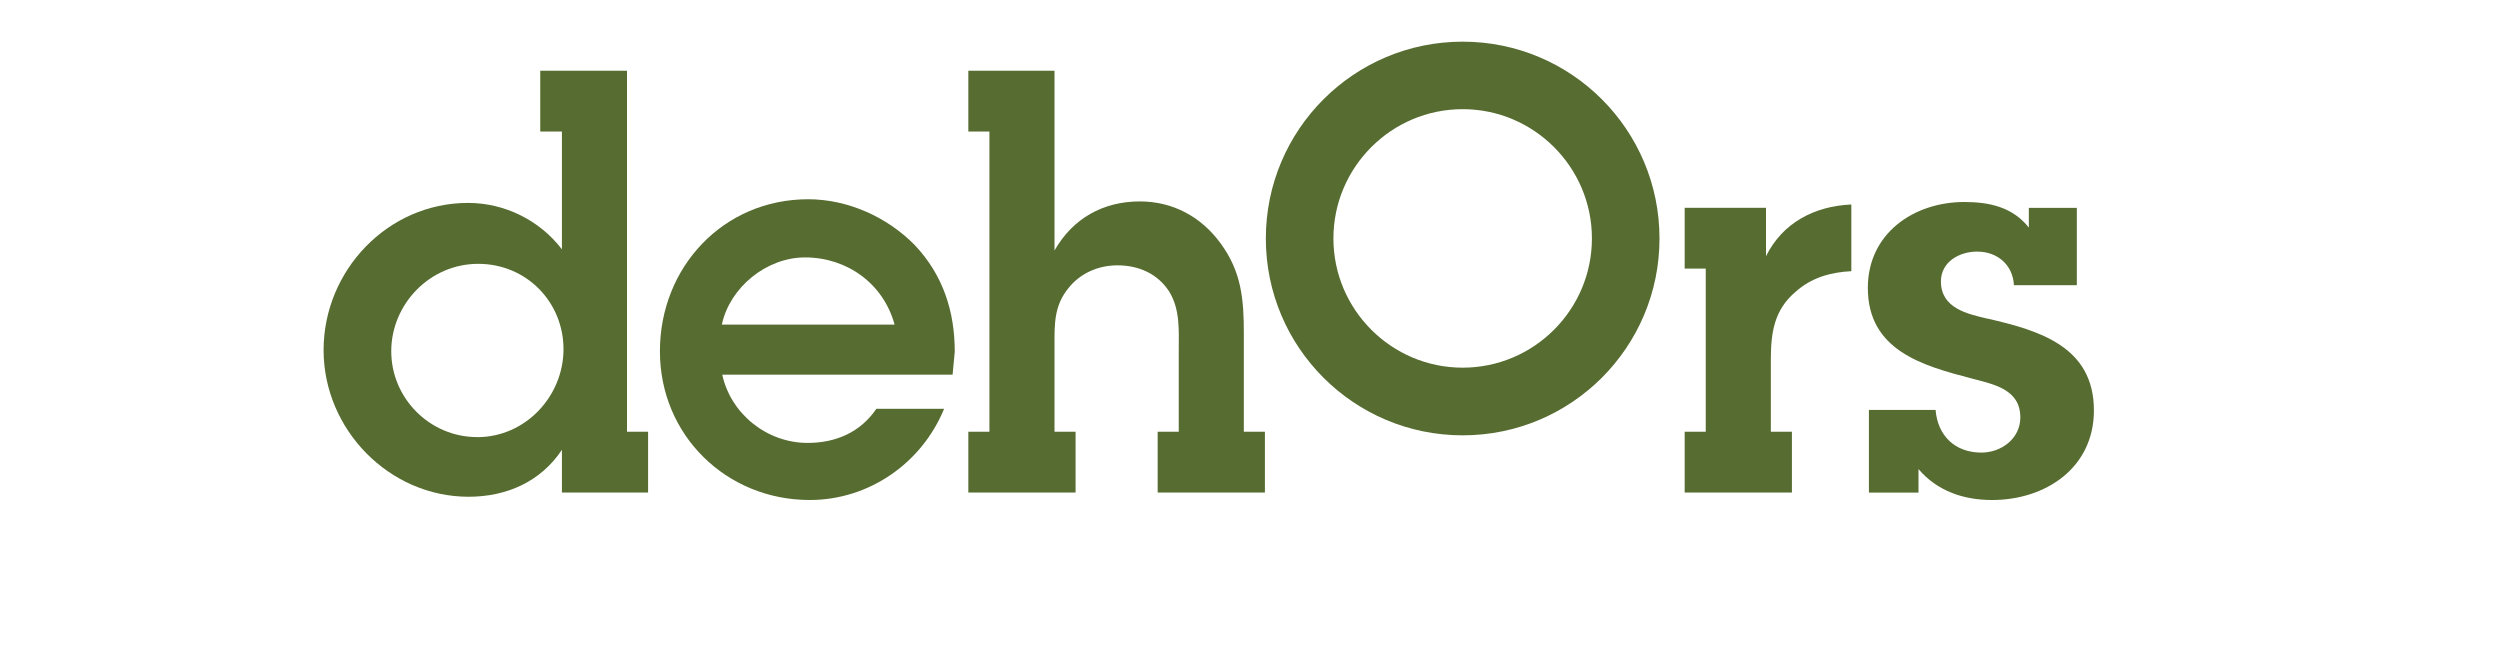 <?xml version="1.0" encoding="UTF-8"?><svg id="a" width="300" height="80" xmlns="http://www.w3.org/2000/svg" viewBox="0 0 300 80"><path d="M75.23,8.49h-10.4v7.29h2.6v14.14c-2.69-3.52-6.91-5.57-11.26-5.57-9.66,0-17.34,8.13-17.34,17.66s7.87,17.6,17.4,17.6c4.54,0,8.64-1.79,11.2-5.63v5.12h10.34v-7.29h-2.53V8.49ZM57.25,52.45c-5.69,0-10.3-4.67-10.3-10.3s4.61-10.49,10.43-10.49,10.24,4.61,10.24,10.24-4.54,10.56-10.37,10.56Z" fill="#566c30" stroke-width="0"/><path d="M96.98,23.91c-10.17,0-17.79,8.13-17.79,18.24s8,17.85,17.98,17.85c7.1,0,13.44-4.41,16.12-10.94h-8.13c-1.92,2.82-4.86,4.09-8.25,4.09-4.86,0-9.21-3.46-10.24-8.19h27.64l.26-2.75c0-4.86-1.41-9.21-4.8-12.8-3.33-3.39-8.06-5.5-12.8-5.5ZM86.62,38.95c.96-4.48,5.37-8.06,9.98-8.06,5.05,0,9.41,3.14,10.75,8.06h-20.73Z" fill="#566c30" stroke-width="0"/><path d="M149.26,40.04c0-4.09-.26-7.42-2.82-10.88-2.3-3.14-5.69-4.99-9.66-4.99-4.41,0-8.06,2.05-10.24,5.89V8.49h-10.34v7.29h2.53v36.03h-2.53v7.29h12.87v-7.29h-2.53v-10.37c0-2.56-.06-4.73,1.66-6.85,1.41-1.79,3.58-2.75,5.89-2.75,2.5,0,4.8.96,6.21,3.14,1.34,2.18,1.15,4.67,1.15,7.17v9.66h-2.53v7.29h12.87v-7.29h-2.53v-11.77Z" fill="#566c30" stroke-width="0"/><path d="M211.92,30.76v-5.82h-9.76v7.29h2.53v19.58h-2.53v7.29h12.87v-7.29h-2.53v-8.64c0-3.2.38-5.95,2.94-8.13,1.92-1.73,4.22-2.37,6.72-2.5v-8c-4.41.19-8.25,2.18-10.24,6.21Z" fill="#566c30" stroke-width="0"/><path d="M238.54,38.25c-2.5-.58-5.63-1.28-5.63-4.48,0-2.37,2.24-3.58,4.35-3.58,2.43,0,4.29,1.6,4.41,4.03h7.55v-9.28h-5.76v2.37c-1.92-2.43-4.67-3.07-7.74-3.07-6.08,0-11.58,3.78-11.58,10.3,0,7.49,6.53,9.34,12.48,10.88,2.62.7,5.82,1.28,5.82,4.67,0,2.56-2.3,4.22-4.67,4.22-3.2,0-5.25-2.05-5.5-5.12h-8v9.92h5.95v-2.82c2.24,2.62,5.37,3.71,8.83,3.71,6.4,0,12.22-3.84,12.22-10.75,0-7.68-6.59-9.6-12.73-11.01Z" fill="#566c30" stroke-width="0"/><path d="M175.52,5c-13.04,0-23.62,10.57-23.62,23.62s10.57,23.62,23.62,23.62,23.62-10.57,23.62-23.62-10.57-23.62-23.62-23.62ZM175.52,44.12c-8.55,0-15.51-6.96-15.51-15.51s6.96-15.51,15.51-15.51,15.51,6.96,15.51,15.51-6.96,15.51-15.51,15.51Z" fill="#566c30" stroke-width="0"/></svg>
